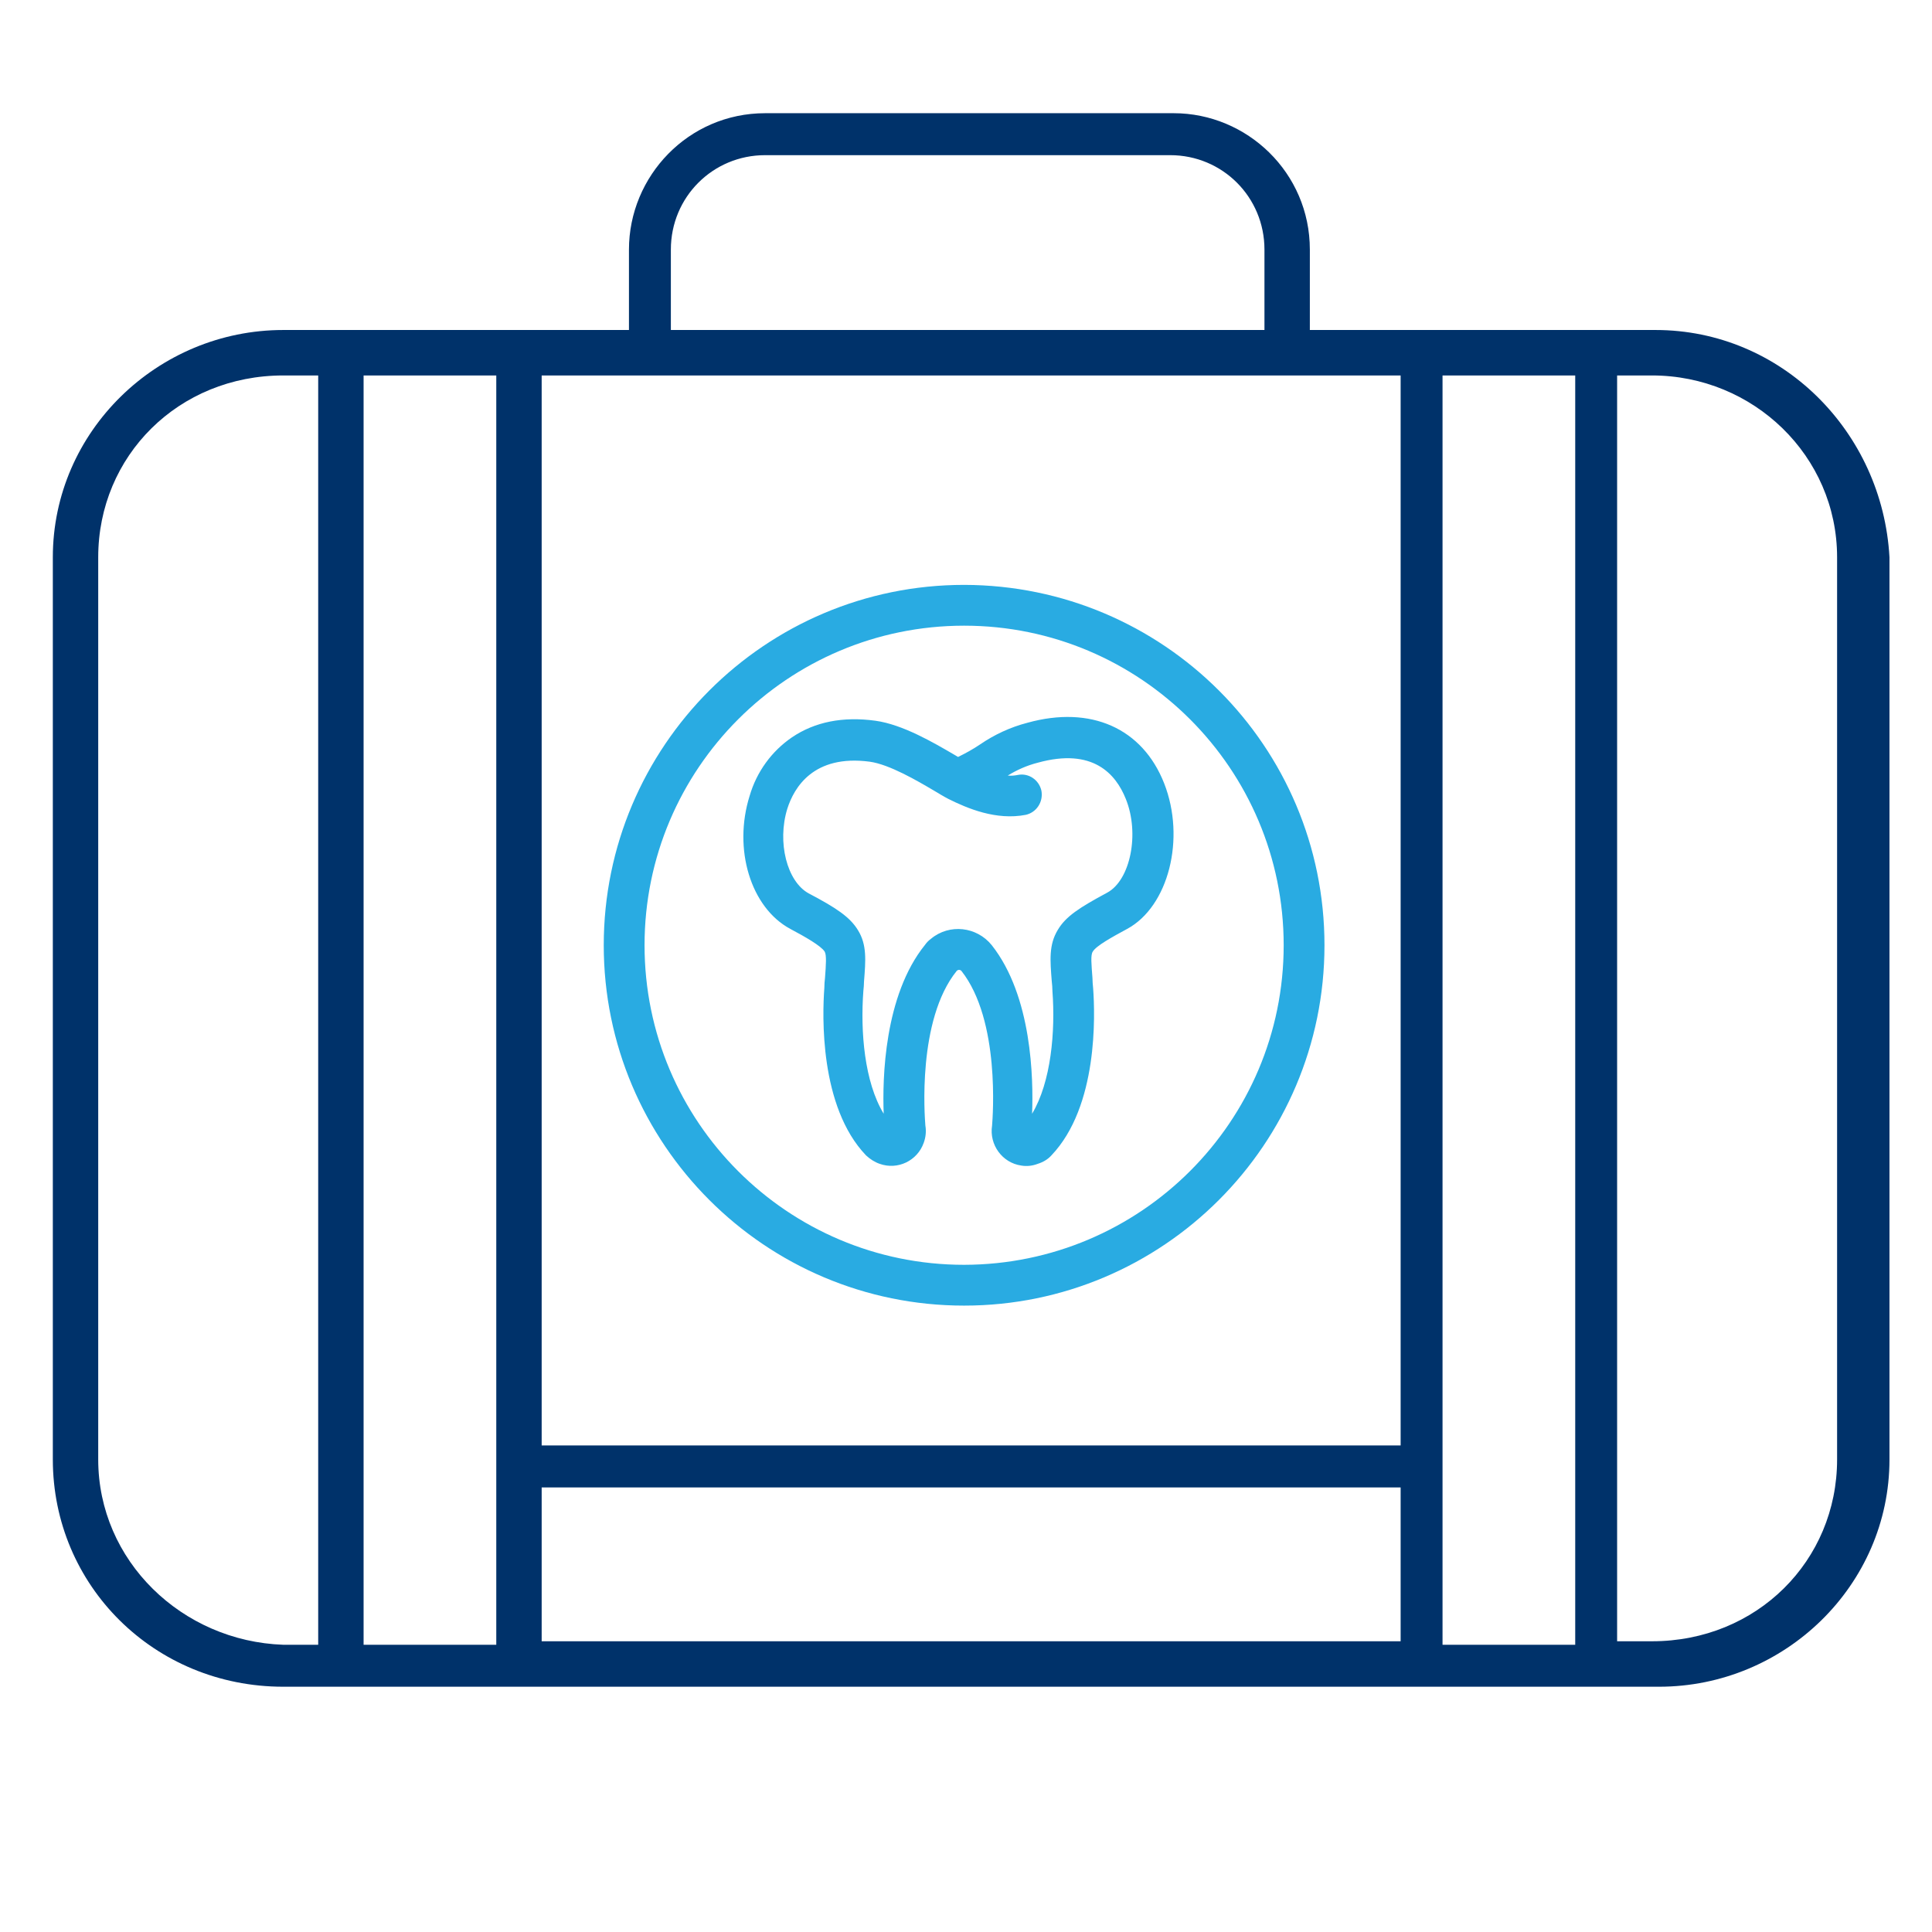 <svg width="512" height="512" viewBox="0 0 512 512" fill="none" xmlns="http://www.w3.org/2000/svg">
<path d="M438.732 87.453C417.449 87.453 367.48 87.453 347.123 87.453V66.14C347.123 45.753 330.467 30 311.035 30H202.77C182.412 30 166.681 46.68 166.681 66.14V87.453C139.846 87.453 105.609 87.453 75.073 87.453C41.76 87.453 14 114.327 14 147.687V386.767C14 420.127 40.835 447 75.073 447C222.202 447 287.901 447 439.657 447C472.969 447 500.73 420.127 500.73 386.767V147.687C498.879 114.327 472.044 87.453 438.732 87.453ZM143.548 394.18H371.182V434.953H143.548V394.18ZM370.256 383.06H143.548V99.5C153.727 99.5 360.078 99.5 371.182 99.5V383.06H370.256ZM177.785 66.14C177.785 52.24 188.89 41.12 202.77 41.12H310.109C323.989 41.12 335.094 52.24 335.094 66.14V87.453H177.785V66.14ZM26.029 386.767V147.687C26.029 120.813 47.312 99.5 75.073 99.5H84.326V435.88H75.073C48.238 434.953 26.029 413.64 26.029 386.767ZM96.355 434.953V99.5H131.518V435.88H96.355V434.953ZM382.286 434.953V99.5H417.449V435.88H382.286V434.953ZM486.85 386.767C486.85 413.64 465.567 434.953 437.806 434.953H428.553V99.5H437.806C464.641 99.5 486.85 120.813 486.85 147.687V386.767Z" fill="#00326A"/>
<path d="M272.278 191.54C267.771 192.706 263.529 194.679 259.729 197.281C257.873 198.537 255.928 199.613 253.896 200.6L252.835 199.972C247.444 196.832 239.225 191.988 231.978 191.001C223.405 189.835 215.981 191.271 209.883 195.397C204.492 199.075 200.515 204.547 198.659 210.916C194.24 225 198.924 240.52 209.441 246.171C213.33 248.234 217.572 250.657 218.544 252.182C219.074 253.079 218.898 255.68 218.633 259.179C218.544 259.986 218.456 260.883 218.456 261.87C217.925 268.957 217.13 293.267 229.503 306.185C230.564 307.172 231.801 307.979 233.127 308.428C237.899 310.132 243.113 307.62 244.793 302.866C245.323 301.431 245.5 299.816 245.234 298.291C245.058 296.048 243.025 270.302 253.542 257.295C253.896 256.936 254.426 256.936 254.779 257.295C265.12 270.392 263.087 296.048 262.91 298.291C262.115 303.404 265.65 308.159 270.599 308.876C272.102 309.145 273.604 308.966 275.018 308.428C276.432 307.979 277.669 307.262 278.642 306.185C291.015 293.178 290.219 268.957 289.689 261.87C289.6 260.883 289.512 260.076 289.512 259.179C289.247 255.59 288.982 253.079 289.6 252.182C290.484 250.657 294.726 248.324 298.704 246.171C309.662 240.251 314.258 222.219 308.514 207.597C302.769 192.975 289.07 186.875 272.278 191.54ZM293.401 236.573C286.065 240.52 282.442 242.852 280.321 246.44C277.935 250.387 278.288 254.424 278.73 260.076C278.818 260.883 278.907 261.78 278.907 262.677C279.702 273.352 278.553 286.719 273.516 295.151C273.869 285.911 273.516 264.023 262.822 250.477C258.845 245.543 251.598 244.736 246.737 248.773C246.118 249.221 245.588 249.759 245.146 250.387C234.276 263.843 233.834 285.911 234.187 295.151C229.061 286.719 228.001 273.352 228.796 262.677C228.884 261.78 228.973 260.883 228.973 260.076C229.415 254.514 229.768 250.387 227.382 246.53C225.261 243.031 221.637 240.609 214.302 236.752C208.557 233.612 205.906 223.206 208.646 214.325C210.413 208.763 215.539 199.882 230.475 201.856C235.69 202.574 243.025 206.88 247.444 209.481C248.946 210.378 250.272 211.185 251.333 211.724C256.37 214.236 263.971 217.465 271.836 215.94C274.665 215.312 276.52 212.531 275.99 209.571C275.372 206.7 272.632 204.816 269.804 205.355C268.92 205.534 268.036 205.624 267.064 205.534C269.539 204.009 272.19 202.843 275.018 202.125C289.6 198.088 295.699 205.085 298.35 211.724C302.062 220.874 299.587 233.253 293.401 236.573Z" fill="#29ABE2"/>
<path d="M255.5 155C202.795 155 160 197.795 160 250.5C160 303.205 202.795 346 255.5 346C308.205 346 351 303.205 351 250.5C351 197.795 308.295 155.09 255.5 155ZM255.5 335.189C208.741 335.189 170.811 297.259 170.811 250.5C170.811 203.741 208.741 165.811 255.5 165.811C302.259 165.811 340.189 203.741 340.189 250.5C340.189 297.259 302.259 335.099 255.5 335.189Z" fill="#29ABE2"/>
</svg>

